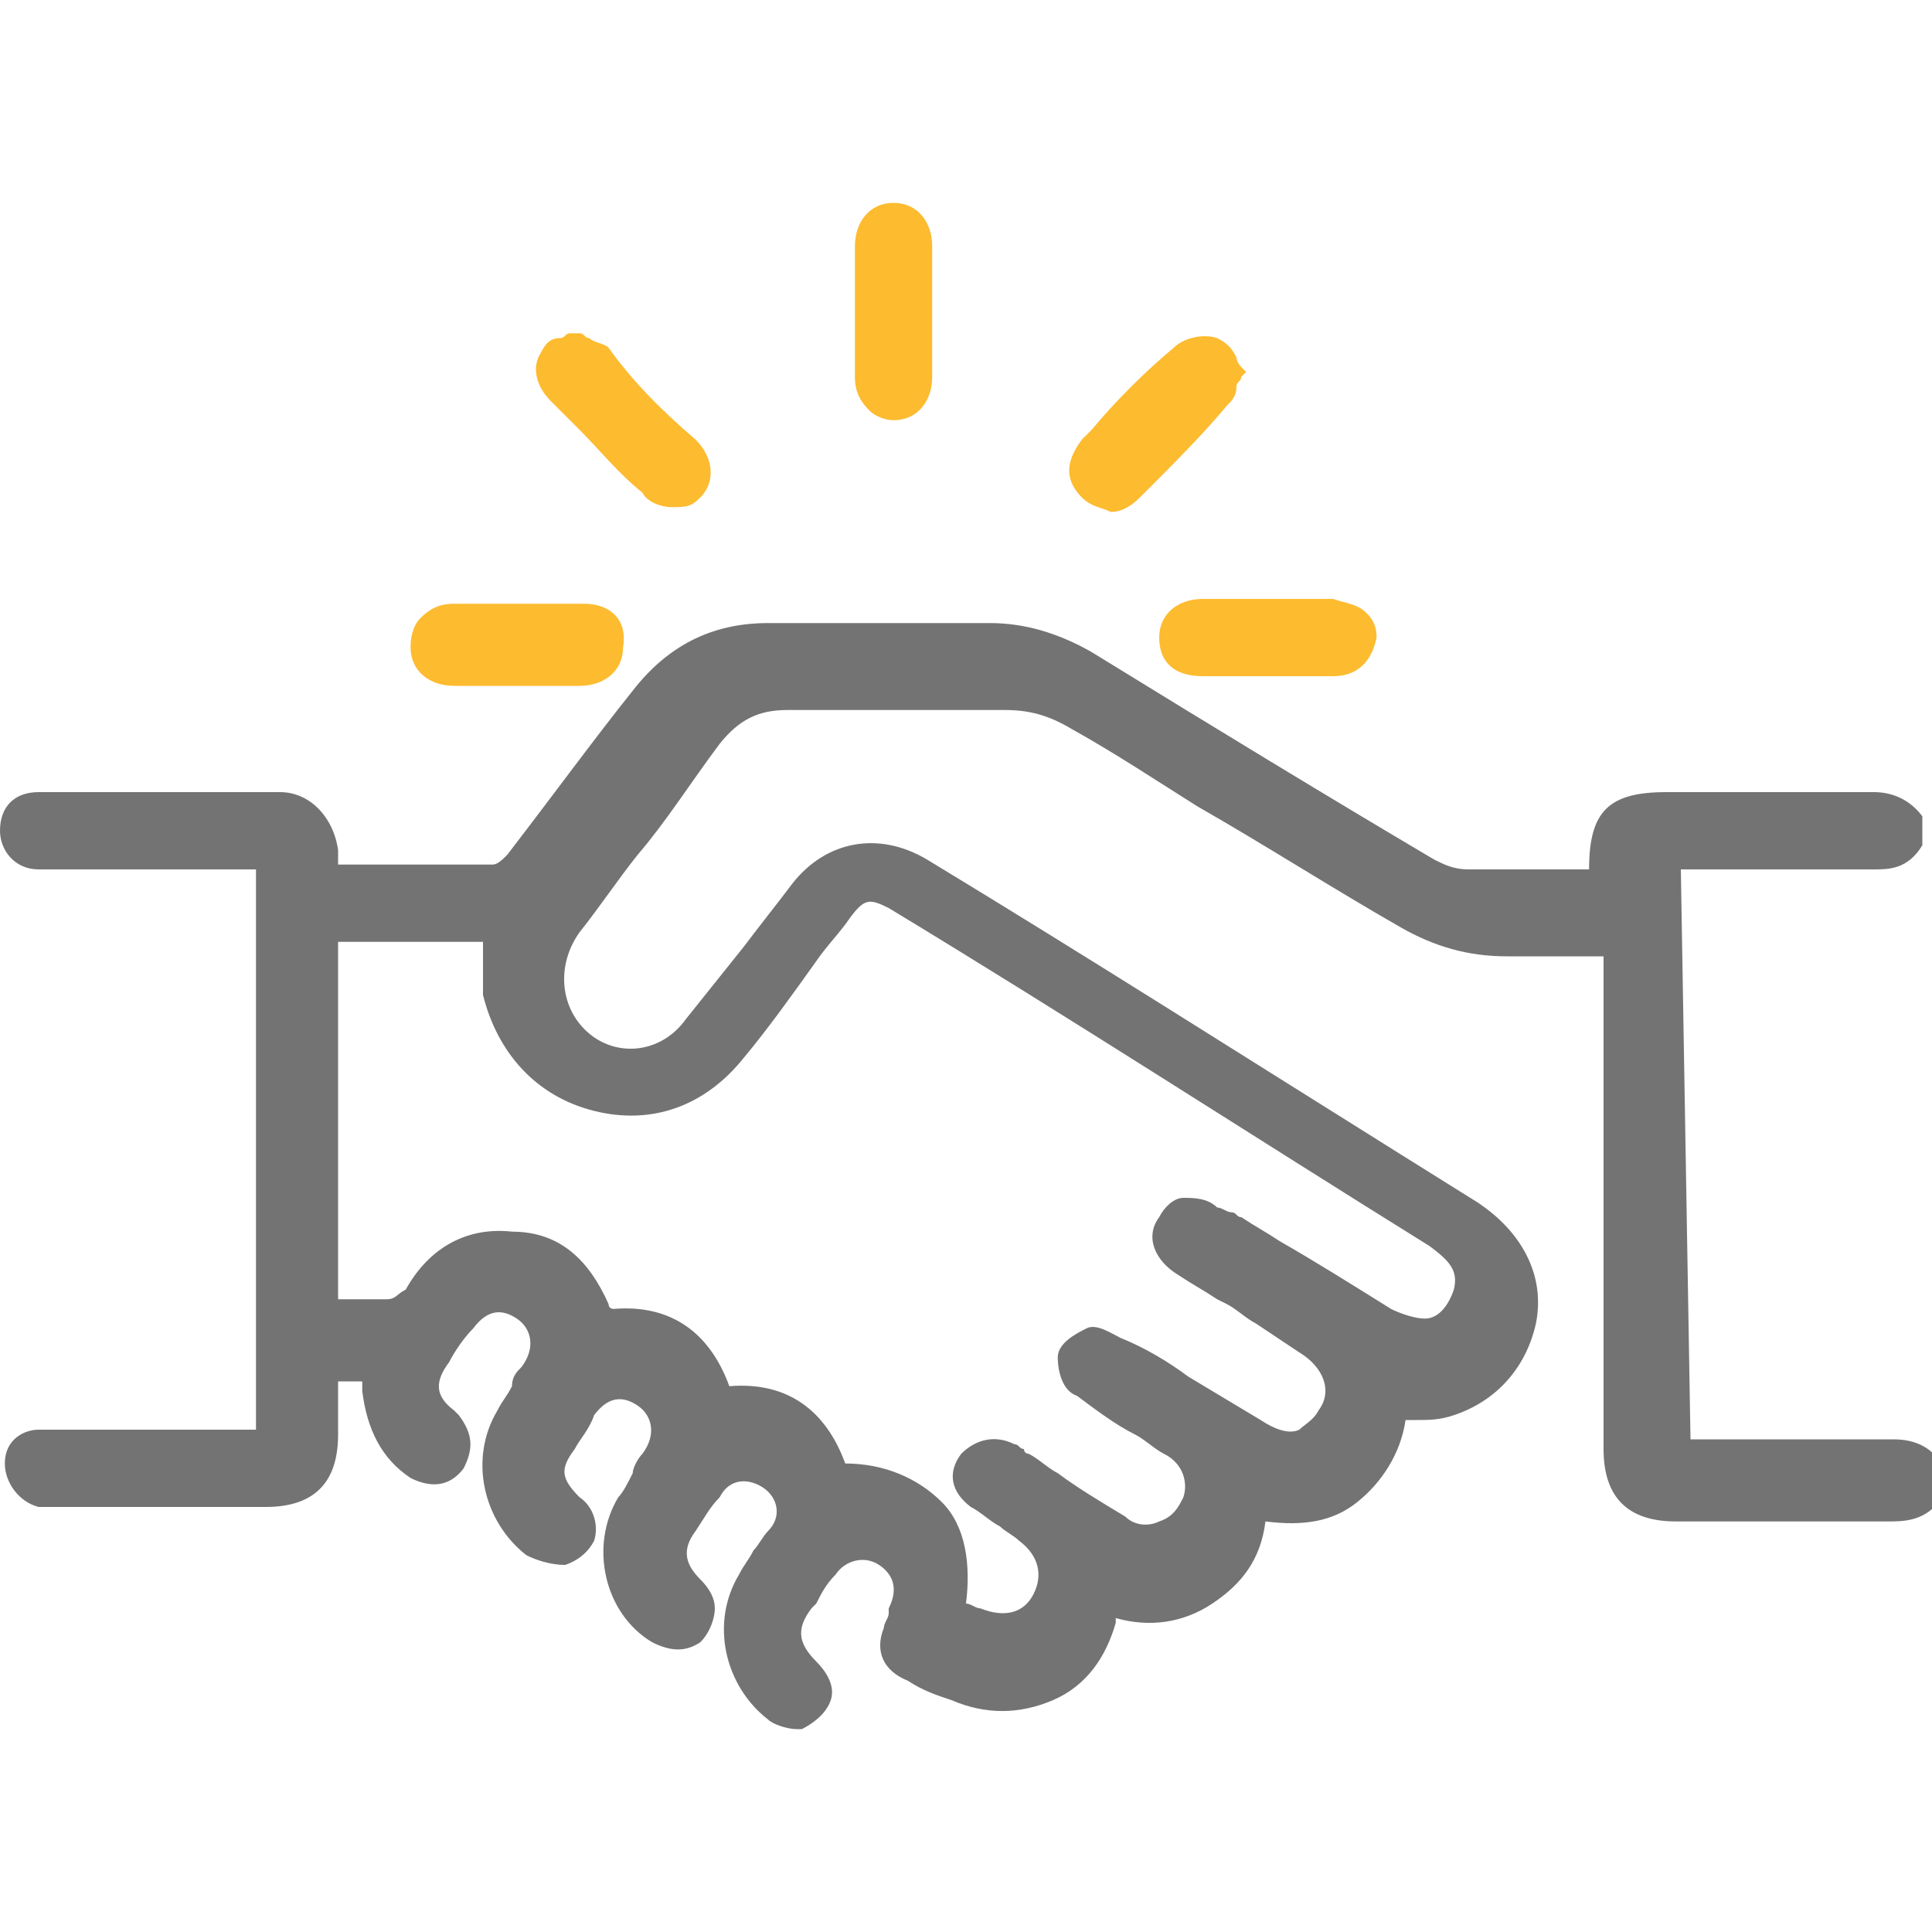 <?xml version="1.0" encoding="utf-8"?>
<!-- Generator: Adobe Illustrator 24.2.1, SVG Export Plug-In . SVG Version: 6.00 Build 0)  -->
<svg version="1.1" id="Capa_1" xmlns="http://www.w3.org/2000/svg" xmlns:xlink="http://www.w3.org/1999/xlink" x="0px" y="0px"
	 viewBox="0 0 40 40" style="enable-background:new 0 0 40 40;" xml:space="preserve">
<style type="text/css">
	.st0{fill:#737373;}
	.st1{fill:#FDBB30;}
</style>
<path class="st0" d="M34.8,18c0.4,0,0.7,0,1.1,0c1,0,2,0,2.9,0c0.3,0,0.7,0,1-0.5v-0.1v-0.5l0,0c-0.3-0.4-0.7-0.5-1-0.5
	c-1,0-2.1,0-3.1,0c-0.4,0-0.8,0-1.2,0c-1.2,0-1.6,0.4-1.6,1.6l0,0c-0.2,0-0.4,0-0.6,0c-0.6,0-1.2,0-1.9,0c-0.3,0-0.5-0.1-0.7-0.2
	c-2.2-1.3-4.5-2.7-7.1-4.3c-0.7-0.4-1.4-0.6-2.1-0.6c-1.5,0-3,0-4.5,0c0,0,0,0-0.1,0c-1.2,0-2.1,0.5-2.8,1.4c-0.8,1-1.6,2.1-2.6,3.4
	c-0.1,0.1-0.2,0.2-0.3,0.2c-0.9,0-1.8,0-2.6,0c-0.2,0-0.4,0-0.7,0H7c0-0.1,0-0.2,0-0.3c-0.1-0.7-0.6-1.2-1.2-1.2c-1.7,0-3.4,0-5,0
	c-0.5,0-0.8,0.3-0.8,0.8C0,17.6,0.3,18,0.8,18c0.1,0,0.1,0,0.2,0c0,0,0,0,0.1,0h4.2v11.6h-1c-0.3,0-0.7,0-1,0c-0.8,0-1.7,0-2.5,0
	c-0.3,0-0.7,0.2-0.7,0.7c0,0.4,0.3,0.8,0.7,0.9c0.1,0,0.2,0,0.2,0h0.1h1c1.1,0,2.3,0,3.4,0c1,0,1.5-0.5,1.5-1.5c0-0.3,0-0.6,0-0.9
	v-0.2h0.5c0,0.1,0,0.1,0,0.2c0.1,0.8,0.4,1.4,1,1.8c0.4,0.2,0.8,0.2,1.1-0.2c0.2-0.4,0.2-0.7-0.1-1.1c0,0,0,0-0.1-0.1l0,0
	c-0.4-0.3-0.4-0.6-0.1-1c0.1-0.2,0.3-0.5,0.5-0.7c0.3-0.4,0.6-0.4,0.9-0.2c0.3,0.2,0.4,0.6,0.1,1c-0.1,0.1-0.2,0.2-0.2,0.4
	c-0.1,0.2-0.2,0.3-0.3,0.5c-0.6,1-0.3,2.3,0.6,3c0.2,0.1,0.5,0.2,0.8,0.2c0.3-0.1,0.5-0.3,0.6-0.5c0.1-0.3,0-0.7-0.3-0.9
	c-0.4-0.4-0.4-0.6-0.1-1l0,0c0.1-0.2,0.3-0.4,0.4-0.7c0.3-0.4,0.6-0.4,0.9-0.2c0.3,0.2,0.4,0.6,0.1,1c-0.1,0.1-0.2,0.3-0.2,0.4
	c-0.1,0.2-0.2,0.4-0.3,0.5c-0.6,1-0.3,2.4,0.7,3c0.4,0.2,0.7,0.2,1,0c0.2-0.2,0.3-0.5,0.3-0.7s-0.1-0.4-0.3-0.6
	c-0.3-0.3-0.4-0.6-0.1-1c0.2-0.3,0.3-0.5,0.5-0.7c0.2-0.4,0.6-0.4,0.9-0.2s0.4,0.6,0.1,0.9c-0.1,0.1-0.2,0.3-0.3,0.4
	c-0.1,0.2-0.2,0.3-0.3,0.5c-0.6,1-0.3,2.3,0.6,3c0.1,0.1,0.4,0.2,0.6,0.2h0.1c0.2-0.1,0.5-0.3,0.6-0.6s-0.1-0.6-0.3-0.8
	c-0.4-0.4-0.4-0.7-0.1-1.1l0.1-0.1c0.1-0.2,0.2-0.4,0.4-0.6c0.2-0.3,0.6-0.4,0.9-0.2c0.3,0.2,0.4,0.5,0.2,0.9v0.1
	c0,0.1-0.1,0.2-0.1,0.3c-0.2,0.5,0,0.9,0.5,1.1c0.3,0.2,0.6,0.3,0.9,0.4c0.7,0.3,1.4,0.3,2.1,0s1.1-0.9,1.3-1.6v-0.1
	c0.7,0.2,1.4,0.1,2-0.3s1-0.9,1.1-1.7c0.8,0.1,1.4,0,1.9-0.4c0.5-0.4,0.9-1,1-1.7c0.1,0,0.2,0,0.2,0c0.3,0,0.5,0,0.8-0.1
	c0.9-0.3,1.5-1,1.7-1.9c0.2-1-0.3-1.9-1.2-2.5l-1.6-1c-3.2-2-6.5-4.1-9.8-6.1c-1-0.6-2.1-0.4-2.8,0.5c-0.3,0.4-0.7,0.9-1,1.3
	c-0.4,0.5-0.8,1-1.2,1.5c-0.5,0.7-1.4,0.8-2,0.3s-0.7-1.4-0.2-2.1c0.4-0.5,0.8-1.1,1.2-1.6c0.6-0.7,1.1-1.5,1.7-2.3
	c0.4-0.5,0.8-0.7,1.4-0.7c1.3,0,2.9,0,4.5,0c0.5,0,0.9,0.1,1.4,0.4c0.9,0.5,1.8,1.1,2.6,1.6c1.4,0.8,2.8,1.7,4.2,2.5
	c0.7,0.4,1.4,0.6,2.2,0.6c0.5,0,1,0,1.5,0c0.2,0,0.3,0,0.5,0v2.9c0,2.4,0,4.8,0,7.3c0,1,0.5,1.5,1.5,1.5c0.5,0,1,0,1.5,0
	c0.9,0,1.9,0,2.9,0c0.3,0,0.8,0,1.1-0.5v-0.1v-0.6l0,0c-0.2-0.3-0.5-0.5-1-0.5c-1,0-2,0-2.9,0c-0.4,0-0.7,0-1.1,0h-0.2L34.8,18
	L34.8,18z M25.2,25c-0.2-0.2-0.5-0.2-0.7-0.2c-0.2,0-0.4,0.2-0.5,0.4c-0.3,0.4-0.1,0.9,0.4,1.2c0.3,0.2,0.5,0.3,0.8,0.5l0.2,0.1
	c0.2,0.1,0.4,0.3,0.6,0.4c0.3,0.2,0.6,0.4,0.9,0.6c0.5,0.3,0.7,0.8,0.4,1.2c-0.1,0.2-0.3,0.3-0.4,0.4c-0.2,0.1-0.5,0-0.8-0.2
	c-0.5-0.3-1-0.6-1.5-0.9c-0.4-0.3-0.9-0.6-1.4-0.8c-0.2-0.1-0.5-0.3-0.7-0.2c-0.2,0.1-0.6,0.3-0.6,0.6s0.1,0.7,0.4,0.8
	c0.4,0.3,0.8,0.6,1.2,0.8c0.2,0.1,0.4,0.3,0.6,0.4c0.4,0.2,0.5,0.6,0.4,0.9c-0.1,0.2-0.2,0.4-0.5,0.5c-0.2,0.1-0.5,0.1-0.7-0.1
	c-0.5-0.3-1-0.6-1.4-0.9c-0.2-0.1-0.4-0.3-0.6-0.4c0,0-0.1,0-0.1-0.1c-0.1,0-0.1-0.1-0.2-0.1c-0.4-0.2-0.8-0.1-1.1,0.2
	c-0.3,0.4-0.2,0.8,0.2,1.1c0.2,0.1,0.4,0.3,0.6,0.4c0.1,0.1,0.3,0.2,0.4,0.3c0.4,0.3,0.5,0.7,0.3,1.1c-0.2,0.4-0.6,0.5-1.1,0.3
	c-0.1,0-0.2-0.1-0.3-0.1c0.1-0.8,0-1.6-0.5-2.1s-1.2-0.8-2-0.8c-0.4-1.1-1.2-1.7-2.4-1.6c-0.4-1.1-1.2-1.7-2.4-1.6
	c0,0-0.1,0-0.1-0.1c-0.4-0.9-1-1.5-2-1.5c-0.9-0.1-1.7,0.3-2.2,1.2c-0.2,0.1-0.2,0.2-0.4,0.2c-0.3,0-0.5,0-0.8,0c-0.1,0-0.1,0-0.2,0
	v-7.4H10c0,0.1,0,0.1,0,0.2c0,0.3,0,0.6,0,0.9c0.3,1.2,1.1,2.1,2.3,2.4c1.2,0.3,2.3-0.1,3.1-1.1c0.5-0.6,1-1.3,1.5-2
	c0.2-0.3,0.5-0.6,0.7-0.9c0.3-0.4,0.4-0.4,0.8-0.2c3.8,2.3,7.5,4.7,11.2,7c0.4,0.3,0.6,0.5,0.5,0.9c-0.1,0.3-0.3,0.6-0.6,0.6
	c-0.2,0-0.5-0.1-0.7-0.2c-0.8-0.5-1.6-1-2.3-1.4c-0.3-0.2-0.5-0.3-0.8-0.5c-0.1,0-0.1-0.1-0.2-0.1C25.4,25.1,25.3,25,25.2,25z"/>
<path class="st1" d="M14.4,9.1c0.4,0.4,0.4,0.9,0.1,1.2c-0.2,0.2-0.3,0.2-0.6,0.2l0,0c-0.2,0-0.5-0.1-0.6-0.3
	c-0.5-0.4-0.9-0.9-1.3-1.3c-0.2-0.2-0.4-0.4-0.6-0.6c-0.3-0.3-0.4-0.7-0.2-1C11.3,7.1,11.4,7,11.6,7c0.1,0,0.1-0.1,0.2-0.1l0,0H12
	c0.1,0,0.1,0.1,0.2,0.1c0.1,0.1,0.3,0.1,0.4,0.2C13.1,7.9,13.7,8.5,14.4,9.1z M25.4,8.4c0.1-0.1,0.2-0.2,0.2-0.4
	c0-0.1,0.1-0.1,0.1-0.2l0.1-0.1l-0.1-0.1c0,0-0.1-0.1-0.1-0.2c-0.1-0.2-0.2-0.3-0.4-0.4c-0.3-0.1-0.7,0-0.9,0.2
	c-0.6,0.5-1.2,1.1-1.7,1.7l-0.2,0.2c-0.3,0.4-0.4,0.8,0,1.2c0.2,0.2,0.4,0.2,0.6,0.3l0,0c0.2,0,0.4-0.1,0.6-0.3
	C24.3,9.6,24.9,9,25.4,8.4z M12.1,12.5c-0.3,0-0.6,0-0.9,0c-0.1,0-0.3,0-0.4,0c-0.1,0-0.3,0-0.4,0c-0.3,0-0.6,0-1,0
	c-0.3,0-0.5,0.1-0.7,0.3c-0.1,0.1-0.2,0.3-0.2,0.6c0,0.5,0.4,0.8,0.9,0.8c0.4,0,0.9,0,1.3,0c0.4,0,0.9,0,1.3,0
	c0.5,0,0.9-0.3,0.9-0.8C13,12.8,12.6,12.5,12.1,12.5z M19.3,5.1c0-0.5-0.3-0.9-0.8-0.9l0,0c-0.5,0-0.8,0.4-0.8,0.9c0,1,0,1.9,0,2.7
	c0,0.3,0.1,0.5,0.3,0.7c0.1,0.1,0.3,0.2,0.5,0.2l0,0c0.5,0,0.8-0.4,0.8-0.9c0-0.3,0-0.6,0-0.9c0-0.1,0-0.3,0-0.4c0-0.1,0-0.3,0-0.4
	C19.3,5.7,19.3,5.4,19.3,5.1z M28.3,12.7c-0.2-0.2-0.4-0.2-0.7-0.3c-0.9,0-1.8,0-2.7,0c-0.5,0-0.9,0.3-0.9,0.8
	c0,0.5,0.3,0.8,0.9,0.8c0.2,0,0.4,0,0.5,0s0.3,0,0.4,0s0.3,0,0.4,0l0,0c0.1,0,0.3,0,0.4,0c0.3,0,0.6,0,1,0c0.5,0,0.8-0.3,0.9-0.8
	C28.5,13.1,28.5,12.9,28.3,12.7z"/>
</svg>
